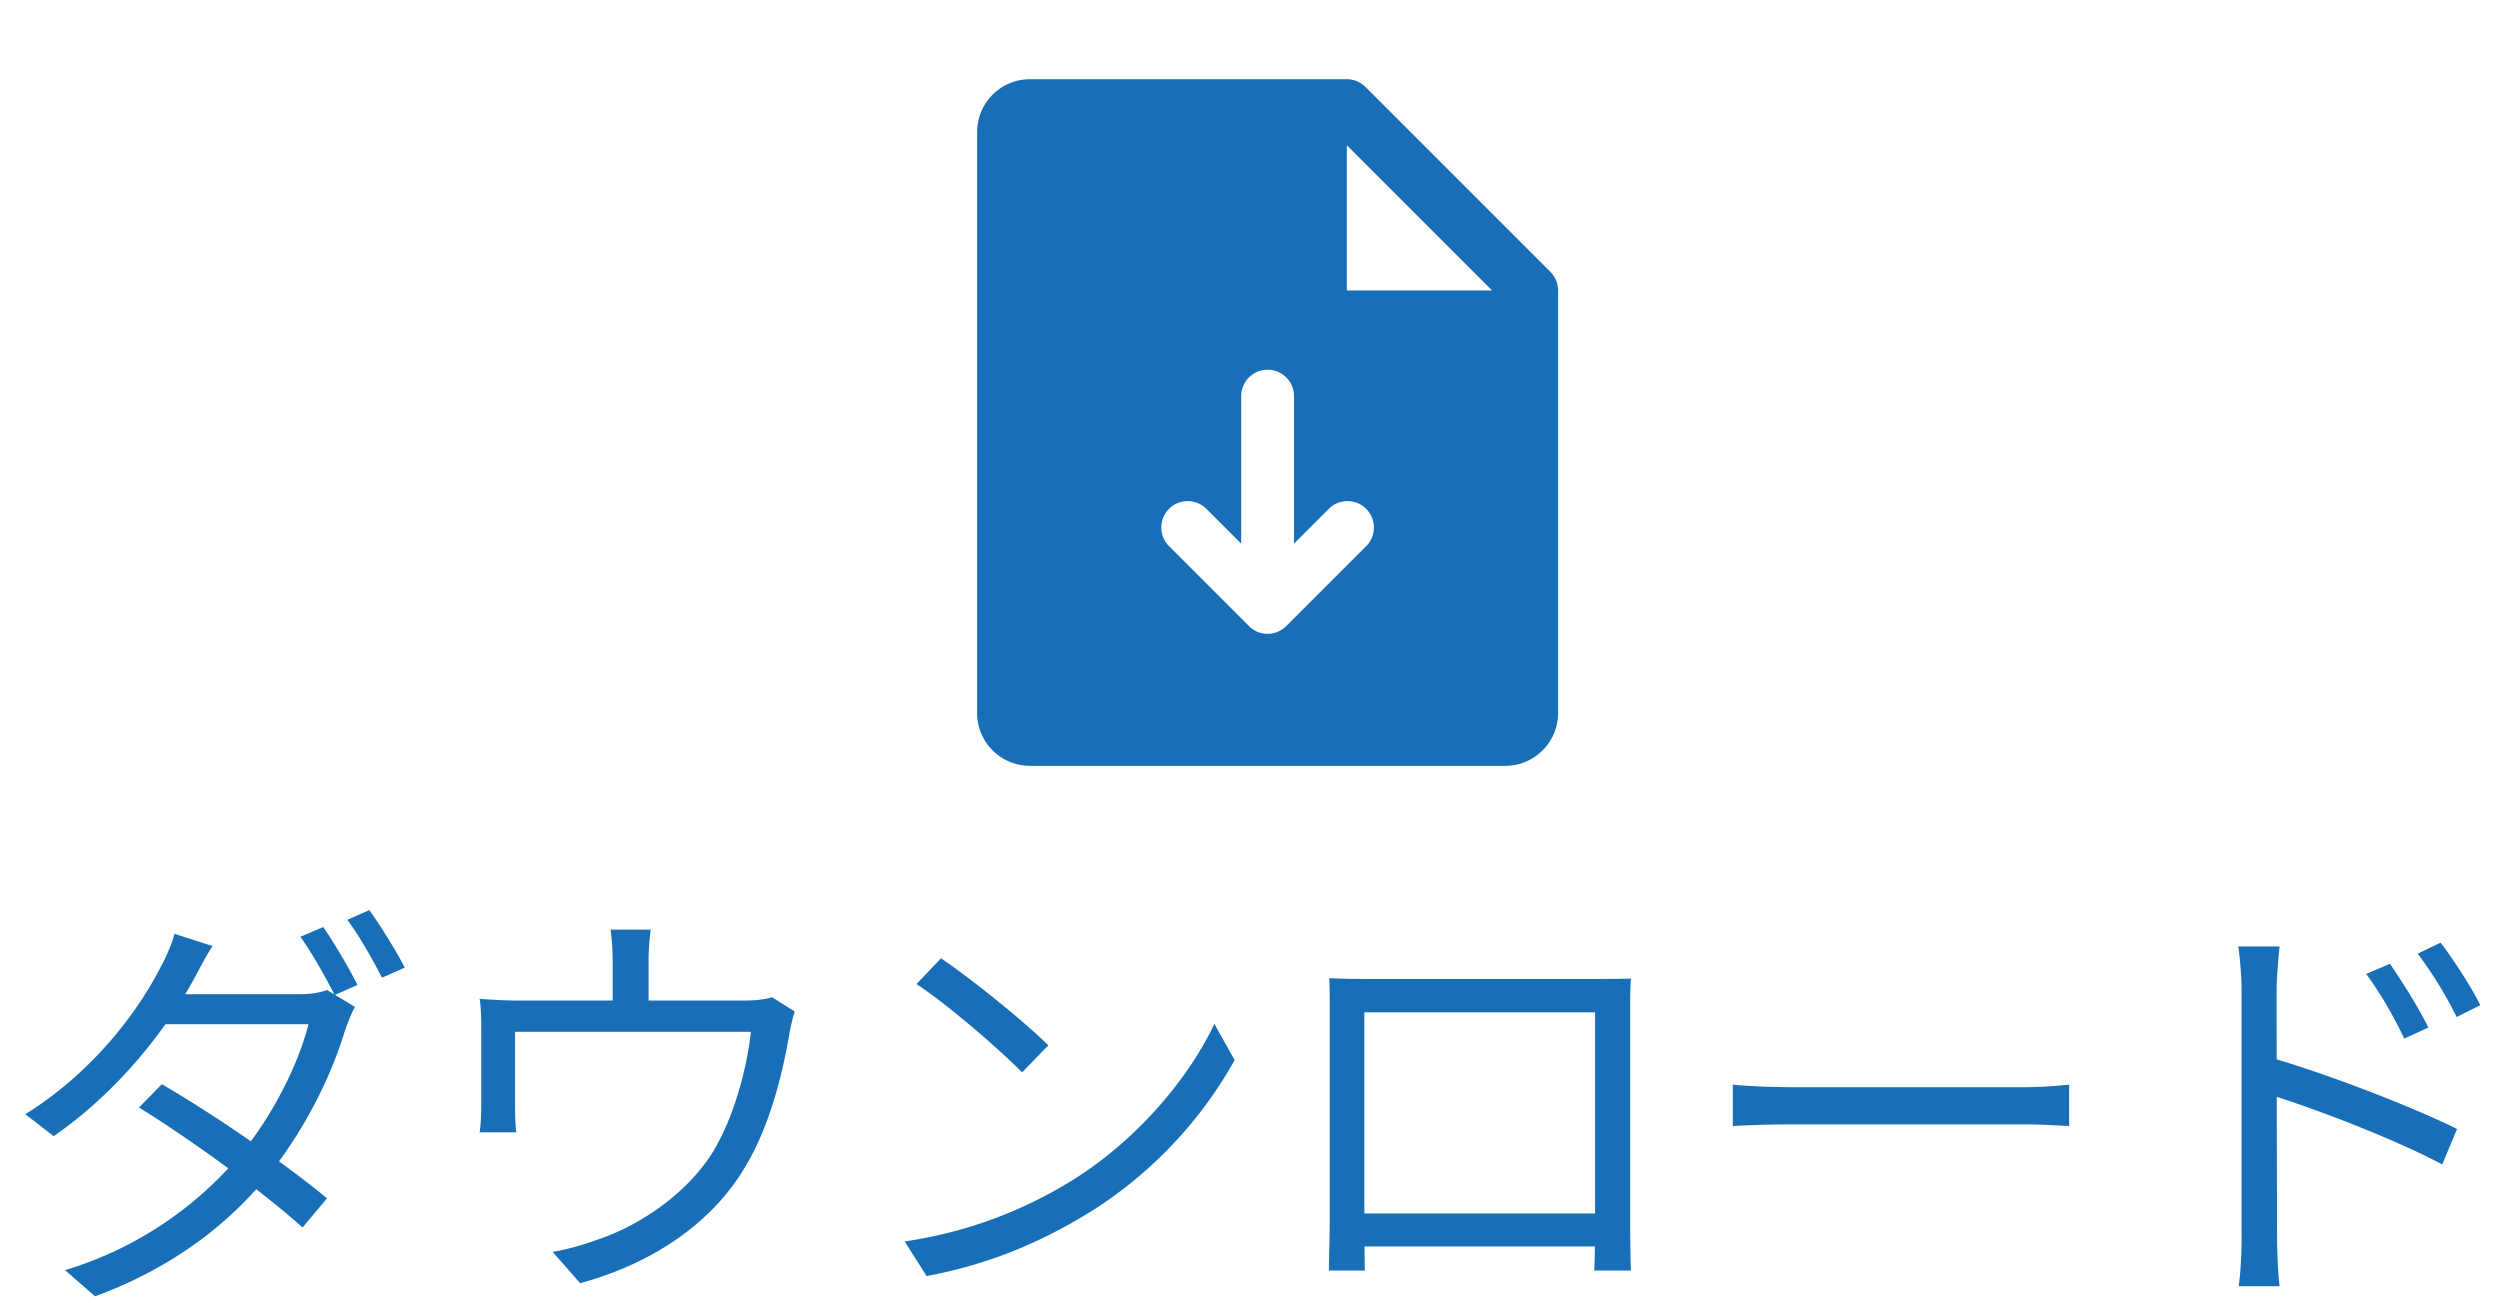 <svg xmlns="http://www.w3.org/2000/svg" width="71" height="37" fill="none"><path fill="#186FB7" d="m44.03 7.72-5.25-5.25a.75.75 0 0 0-.53-.22h-9a1.5 1.5 0 0 0-1.5 1.5v16.5a1.5 1.5 0 0 0 1.5 1.5h13.5a1.5 1.5 0 0 0 1.5-1.5v-12a.75.75 0 0 0-.22-.53Zm-5.25 7.81-2.25 2.25a.747.747 0 0 1-1.06 0l-2.25-2.25a.75.75 0 1 1 1.06-1.06l.97.97v-4.19a.75.75 0 1 1 1.5 0v4.19l.97-.97a.75.75 0 1 1 1.06 1.06Zm-.53-7.28V4.125l4.125 4.125H38.25ZM67.873 27.372c.3.431.816 1.236 1.091 1.811l-.683.313c-.3-.636-.684-1.296-1.08-1.836l.672-.288Zm1.44-.6c.323.42.852 1.212 1.127 1.776l-.671.336a11.626 11.626 0 0 0-1.105-1.8l.648-.313ZM63.66 35.1v-6.973c0-.348-.035-.875-.095-1.247h1.175c-.035.36-.084.887-.084 1.248 0 1.872.012 6.407.012 6.971 0 .385.024 1.033.072 1.429h-1.163c.06-.384.084-.972.084-1.428Zm.78-5.077c1.597.457 4.008 1.38 5.34 2.04l-.42 1.008c-1.367-.731-3.611-1.583-4.92-1.991v-1.056ZM49.212 30.804c.372.036.996.072 1.68.072h6.576c.6 0 1.02-.048 1.296-.072v1.176c-.252-.012-.756-.048-1.284-.048h-6.588c-.66 0-1.296.024-1.68.048v-1.176ZM37.752 27.78c.468.023.78.023 1.068.023h6.444c.252 0 .684 0 1.056-.012-.024.288-.024.624-.024.924v5.916c0 .384.012 1.32.024 1.452h-1.044c.012-.132.024-.816.024-1.32v-6.012h-6.552v6.012c0 .396.012 1.164.012 1.32h-1.02c0-.156.024-1.032.024-1.452v-5.916c0-.276 0-.636-.012-.936Zm7.944 6.683v.936h-7.428v-.936h7.428ZM26.724 27.216c.84.564 2.388 1.812 3.048 2.472l-.744.768c-.612-.624-2.1-1.92-3-2.508l.696-.732Zm-1.032 8.04a12.401 12.401 0 0 0 4.788-1.752c1.86-1.164 3.312-2.94 4.008-4.428l.576 1.032a12.018 12.018 0 0 1-4.02 4.26c-1.212.756-2.724 1.5-4.728 1.872l-.624-.984ZM18.48 26.4c-.048.371-.06.647-.06.9v1.595H17.4V27.3c0-.252-.012-.528-.06-.9h1.14Zm4.092 2.327c-.06.168-.132.492-.168.72-.168.96-.516 2.46-1.188 3.6-.888 1.572-2.544 2.796-4.74 3.396l-.78-.888a7.543 7.543 0 0 0 1.236-.336c1.212-.396 2.52-1.284 3.264-2.424.648-1.02 1.02-2.472 1.128-3.492h-6.696v2.148c0 .204.012.528.036.708H13.62c.036-.204.048-.528.048-.768V29.28c0-.252 0-.66-.048-.912.348.024.708.048 1.128.048h6.36c.444 0 .66-.048.816-.096l.648.408ZM9.18 26.328c.3.432.732 1.164.972 1.644l-.648.288c-.24-.48-.648-1.2-.972-1.656l.648-.276Zm1.308-.48c.324.444.78 1.188 1.008 1.632l-.648.288c-.264-.516-.648-1.2-.984-1.644l.624-.276Zm-5.892 4.944c1.536.888 3.516 2.268 4.692 3.24l-.696.828c-1.116-1.008-3.156-2.484-4.644-3.408l.648-.66Zm5.484-2.196c-.096.168-.204.456-.276.648-.36 1.224-1.116 2.808-2.172 4.116-1.08 1.332-2.652 2.616-4.932 3.456l-.852-.744a10.426 10.426 0 0 0 4.944-3.24c.936-1.104 1.692-2.628 1.968-3.744H4.308l.384-.852h3.816c.324 0 .588-.048.78-.12l.792.48Zm-4.044-1.728c-.204.312-.408.72-.528.936-.72 1.32-2.076 3.144-3.984 4.464l-.804-.624c2.052-1.284 3.288-3.084 3.84-4.176.12-.216.324-.648.396-.948l1.08.348Z"/></svg>